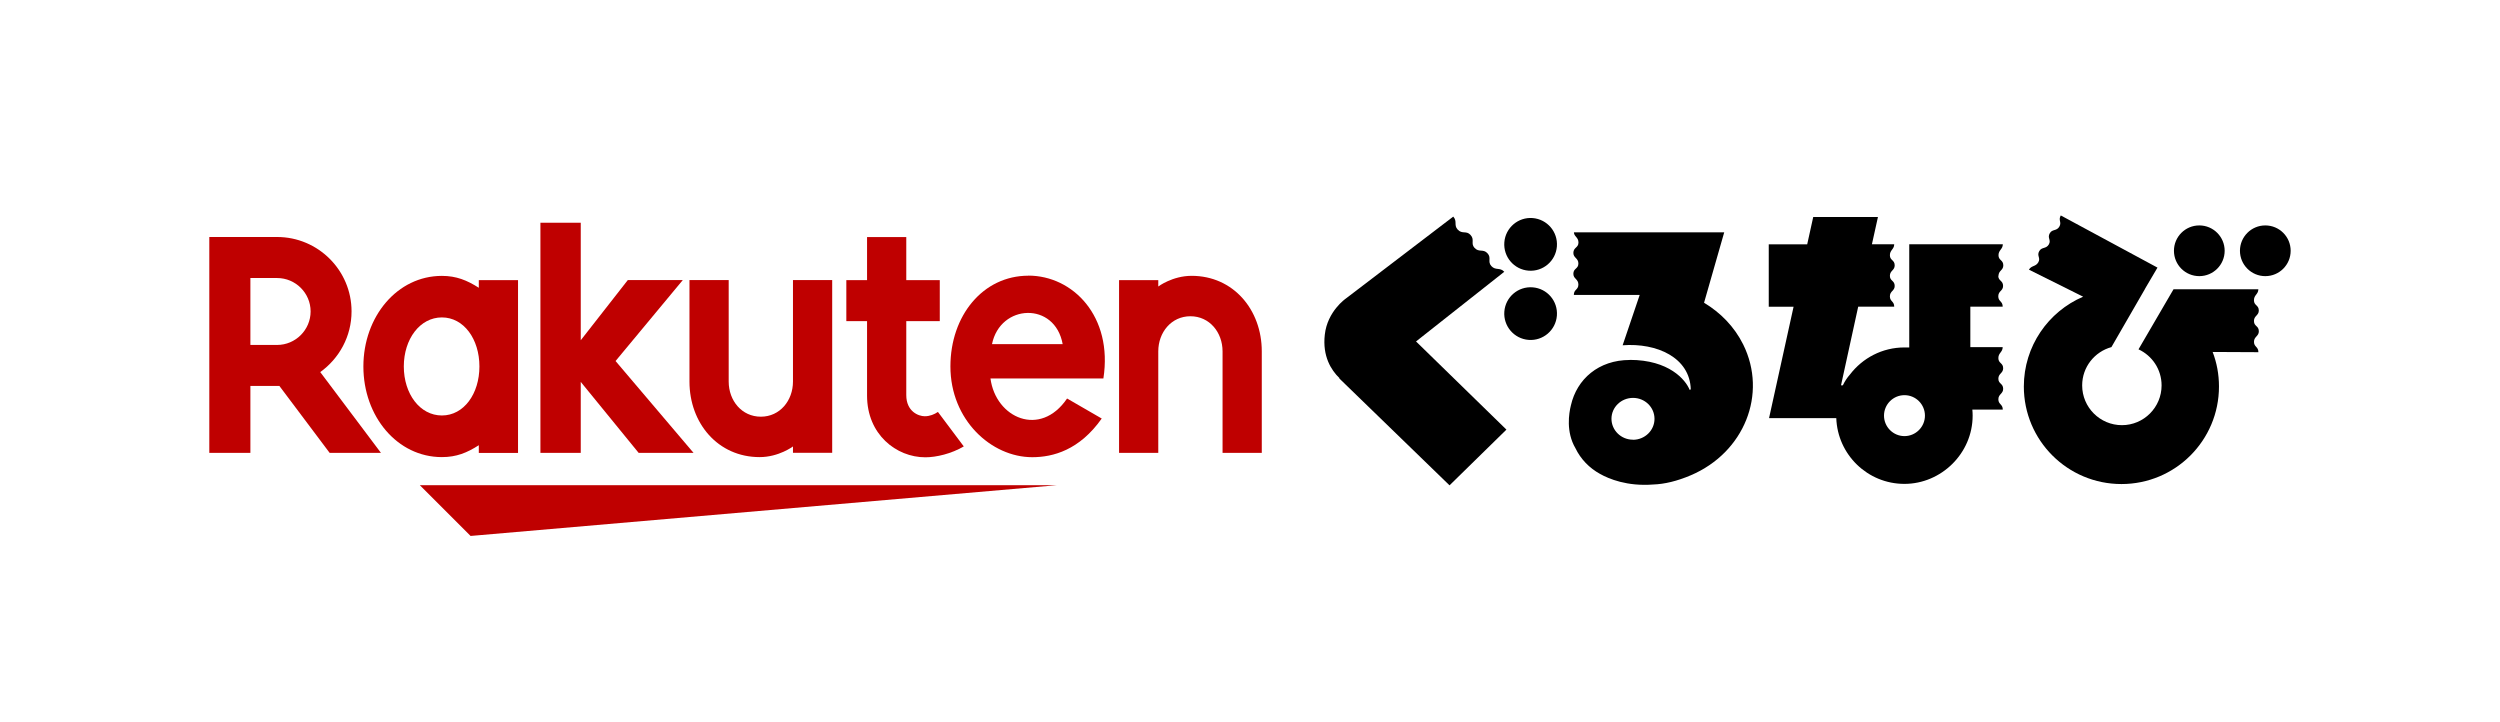 <?xml version="1.0" encoding="UTF-8"?>
<svg id="_レイヤー_2" data-name="レイヤー_2" xmlns="http://www.w3.org/2000/svg" viewBox="0 0 900 260">
  <defs>
    <style>
      .cls-1 {
        fill: none;
      }

      .cls-2 {
        fill: #bf0000;
      }

      .cls-3 {
        fill: #fff;
      }
    </style>
  </defs>
  <g id="_レイヤー_2-2" data-name="_レイヤー_2">
    <g>
      <rect class="cls-3" width="900" height="260"/>
      <g id="Logos">
        <g>
          <rect class="cls-1" x="75.36" y="85.32" width="749.27" height="89.36"/>
          <g>
            <g>
              <path d="M482.17,136.09c-2.91-2.82-6.14-7.81-5.24-15.62.93-8.42,7.54-12.97,7.54-12.97l38.7-29.52c1.56,1.7.11,3.07,1.59,4.66,1.64,1.78,3.1.25,4.63,1.95,1.59,1.7-.03,3.04,1.43,4.63,1.64,1.78,3.07.25,4.66,1.95,1.56,1.67-.08,2.96,1.4,4.61,1.56,1.7,3.1.36,4.66,2.06l-31.77,25.08,32.54,31.74-20.48,20.06-39.66-38.46"/>
              <g>
                <path d="M560.48,88.72c.41-5.24-3.48-9.79-8.72-10.22-5.21-.41-9.79,3.48-10.2,8.72s3.48,9.81,8.72,10.22c5.21.41,9.79-3.48,10.2-8.72Z"/>
                <path d="M560.48,113.64c.41-5.24-3.48-9.79-8.72-10.2-5.21-.41-9.79,3.48-10.2,8.72-.41,5.21,3.48,9.79,8.72,10.2,5.21.41,9.79-3.48,10.2-8.72Z"/>
              </g>
              <path d="M719.46,99.3c0-1.92,1.73-1.95,1.73-3.76,0-2-1.73-1.75-1.73-3.65s1.53-2.11,1.56-3.95h-33.69v20.89h0v16.25h-1.73c-8,0-15.1,3.84-19.6,9.73-1.04,1.18-1.89,2.47-2.58,3.92h-.66l6.19-28.32h12.97c0-2.03-1.56-1.81-1.56-3.73s1.73-1.95,1.73-3.73c0-2-1.73-1.75-1.73-3.65s1.73-1.95,1.73-3.76c0-2-1.73-1.75-1.73-3.65s1.53-2.11,1.56-3.95h-8.03l2.17-9.81h-23.3l-2.17,9.84h-13.84v22.45h8.94l-8.83,40.1h24.2c.47,13.16,11.27,23.68,24.53,23.68s24.56-10.99,24.56-24.56c0-.74-.03-1.45-.11-2.19h10.96c0-2-1.59-1.81-1.59-3.7s1.73-1.97,1.73-3.76c0-2-1.73-1.75-1.73-3.65s1.73-1.97,1.73-3.76c0-1.97-1.73-1.73-1.73-3.65s1.53-2.11,1.56-3.95h-11.65v-14.58h11.65c0-2.03-1.59-1.81-1.59-3.73s1.73-1.95,1.73-3.73c0-2-1.73-1.75-1.73-3.65l.05-.05ZM685.61,157c-4.06,0-7.37-3.32-7.37-7.37s3.29-7.37,7.37-7.37,7.37,3.32,7.37,7.37-3.32,7.37-7.37,7.37Z"/>
              <g>
                <path d="M782.62,90.28c0-5.04,4.08-9.13,9.13-9.13s9.13,4.11,9.13,9.13-4.08,9.13-9.13,9.13-9.13-4.08-9.13-9.13Z"/>
                <path d="M815.51,99.41c5.04,0,9.13-4.08,9.13-9.13s-4.08-9.13-9.13-9.13-9.13,4.11-9.13,9.13,4.08,9.13,9.13,9.13Z"/>
              </g>
              <path d="M811.42,115.58c0-1.95,1.75-1.97,1.75-3.78,0-2.03-1.75-1.75-1.75-3.7s1.56-2.11,1.59-3.97h-30.54l-12.61,21.63c4.91,2.28,8.31,7.21,8.31,12.99,0,7.89-6.39,14.31-14.28,14.31s-14.31-6.41-14.31-14.31c0-6.61,4.47-12.12,10.53-13.79l12.06-20.89h-.03l4.55-7.73-34.81-18.78c-1.01,1.75.44,2.38-.52,4.03-.99,1.67-2.52.82-3.43,2.36-1.01,1.75.6,2.41-.36,4.06-.99,1.67-2.52.82-3.43,2.38-1.01,1.73.6,2.41-.36,4.06-.96,1.62-2.41,1.04-3.37,2.63l19.52,9.73c-12.55,5.37-21.35,17.82-21.35,32.34,0,19.41,15.73,35.11,35.14,35.11s35.11-15.71,35.11-35.11c0-4.39-.79-8.58-2.28-12.44l16.47.08c0-2.03-1.59-1.84-1.59-3.73s1.75-2,1.75-3.78c0-2.03-1.75-1.75-1.75-3.67l-.03-.03Z"/>
              <path d="M586.74,129.59c-11.24,0-19.08,6.88-21.22,16.36-.71,2.85-1.81,9.54,1.64,15.4,1.86,3.89,4.99,7.15,8.91,9.29,3.1,1.73,9.68,4.52,19.11,3.78,4.06-.14,8.55-1.21,13.51-3.32,19.24-8.2,27.68-29.25,18.86-47.09-3.18-6.39-8.14-11.46-14.09-15.02l7.26-25.35h-54.11c.03,1.54,1.64,1.75,1.64,3.67s-1.81,1.7-1.84,3.73c0,1.84,1.84,1.89,1.81,3.84,0,1.95-1.81,1.67-1.81,3.7,0,1.84,1.81,1.86,1.81,3.84s-1.64,1.7-1.64,3.76h23.71l-6.14,18.12c12.36-.93,24.2,4.44,24.53,15.87l-.41.19c-1.43-3.65-7.46-10.8-21.57-10.8l.03.03ZM587.86,158.29c-4.28,0-7.73-3.4-7.73-7.54s3.48-7.51,7.76-7.51,7.73,3.37,7.73,7.54-3.48,7.54-7.76,7.54v-.03Z"/>
            </g>
            <g>
              <polygon class="cls-2" points="380.36 174.68 151.15 174.68 169.41 192.94 380.36 174.68"/>
              <path class="cls-2" d="M172.37,100.83v2.77c-4.25-2.71-8.09-4.28-13.29-4.28-16.06,0-28.26,14.64-28.26,32.62s12.2,32.62,28.26,32.62c5.24,0,9.05-1.56,13.29-4.28v2.77h14.12v-62.2h-14.12v-.03ZM159.08,149.57c-7.92,0-13.71-7.78-13.71-17.65s5.81-17.65,13.71-17.65,13.51,7.81,13.51,17.65-5.59,17.65-13.51,17.65Z"/>
              <path class="cls-2" d="M285.47,100.83v36.54c0,6.85-4.71,12.64-11.57,12.64s-11.57-5.78-11.57-12.64v-36.54h-14.12v36.54c0,14.99,10.25,27.19,25.25,27.19,6.93,0,12.01-3.84,12.01-3.84v2.3h14.12v-62.2s-14.12,0-14.12,0Z"/>
              <path class="cls-2" d="M416.98,163.03v-36.54c0-6.85,4.71-12.64,11.57-12.64s11.57,5.78,11.57,12.64v36.54h14.12v-36.54c0-14.99-10.25-27.19-25.25-27.19-6.93,0-12.01,3.84-12.01,3.84v-2.3h-14.12v62.2h14.12Z"/>
              <path class="cls-2" d="M90.14,163.03v-24.09h10.44l18.09,24.09h18.47l-21.85-29.08c6.8-4.88,11.27-12.83,11.27-21.85,0-14.77-12.03-26.78-26.81-26.78h-24.4v77.71h14.77ZM90.14,100.09h9.62c6.63,0,12.06,5.4,12.06,12.03s-5.43,12.06-12.06,12.06h-9.62s0-24.09,0-24.09Z"/>
              <path class="cls-2" d="M337.63,148.31c-1.26.85-2.88,1.54-4.71,1.54-2.3,0-6.66-1.75-6.66-7.62v-26.62h12.06v-14.77h-12.06v-15.49h-14.12v15.49h-7.46v14.77h7.46v26.84c0,13.9,10.47,22.18,21,22.18,3.92,0,9.37-1.29,13.82-3.92l-9.29-12.39h-.03Z"/>
              <polygon class="cls-2" points="221.6 129.97 245.8 100.83 226.01 100.83 209.07 122.49 209.07 80.19 194.55 80.19 194.55 163.03 209.07 163.03 209.07 137.48 229.91 163.03 249.67 163.03 221.6 129.97"/>
              <path class="cls-2" d="M370.22,99.25c-16.34,0-28.07,14.36-28.07,32.67,0,19.27,14.72,32.67,29.47,32.67,7.46,0,16.99-2.55,25-13.92l-12.47-7.21c-9.65,14.23-25.71,6.99-27.58-7.21h40.65c3.48-22.34-10.96-37.03-27.03-37.03l.03.03ZM382.56,123.89h-25.44c2.96-14.56,22.67-15.4,25.44,0Z"/>
            </g>
          </g>
        </g>
      </g>
    </g>
  </g>
</svg>